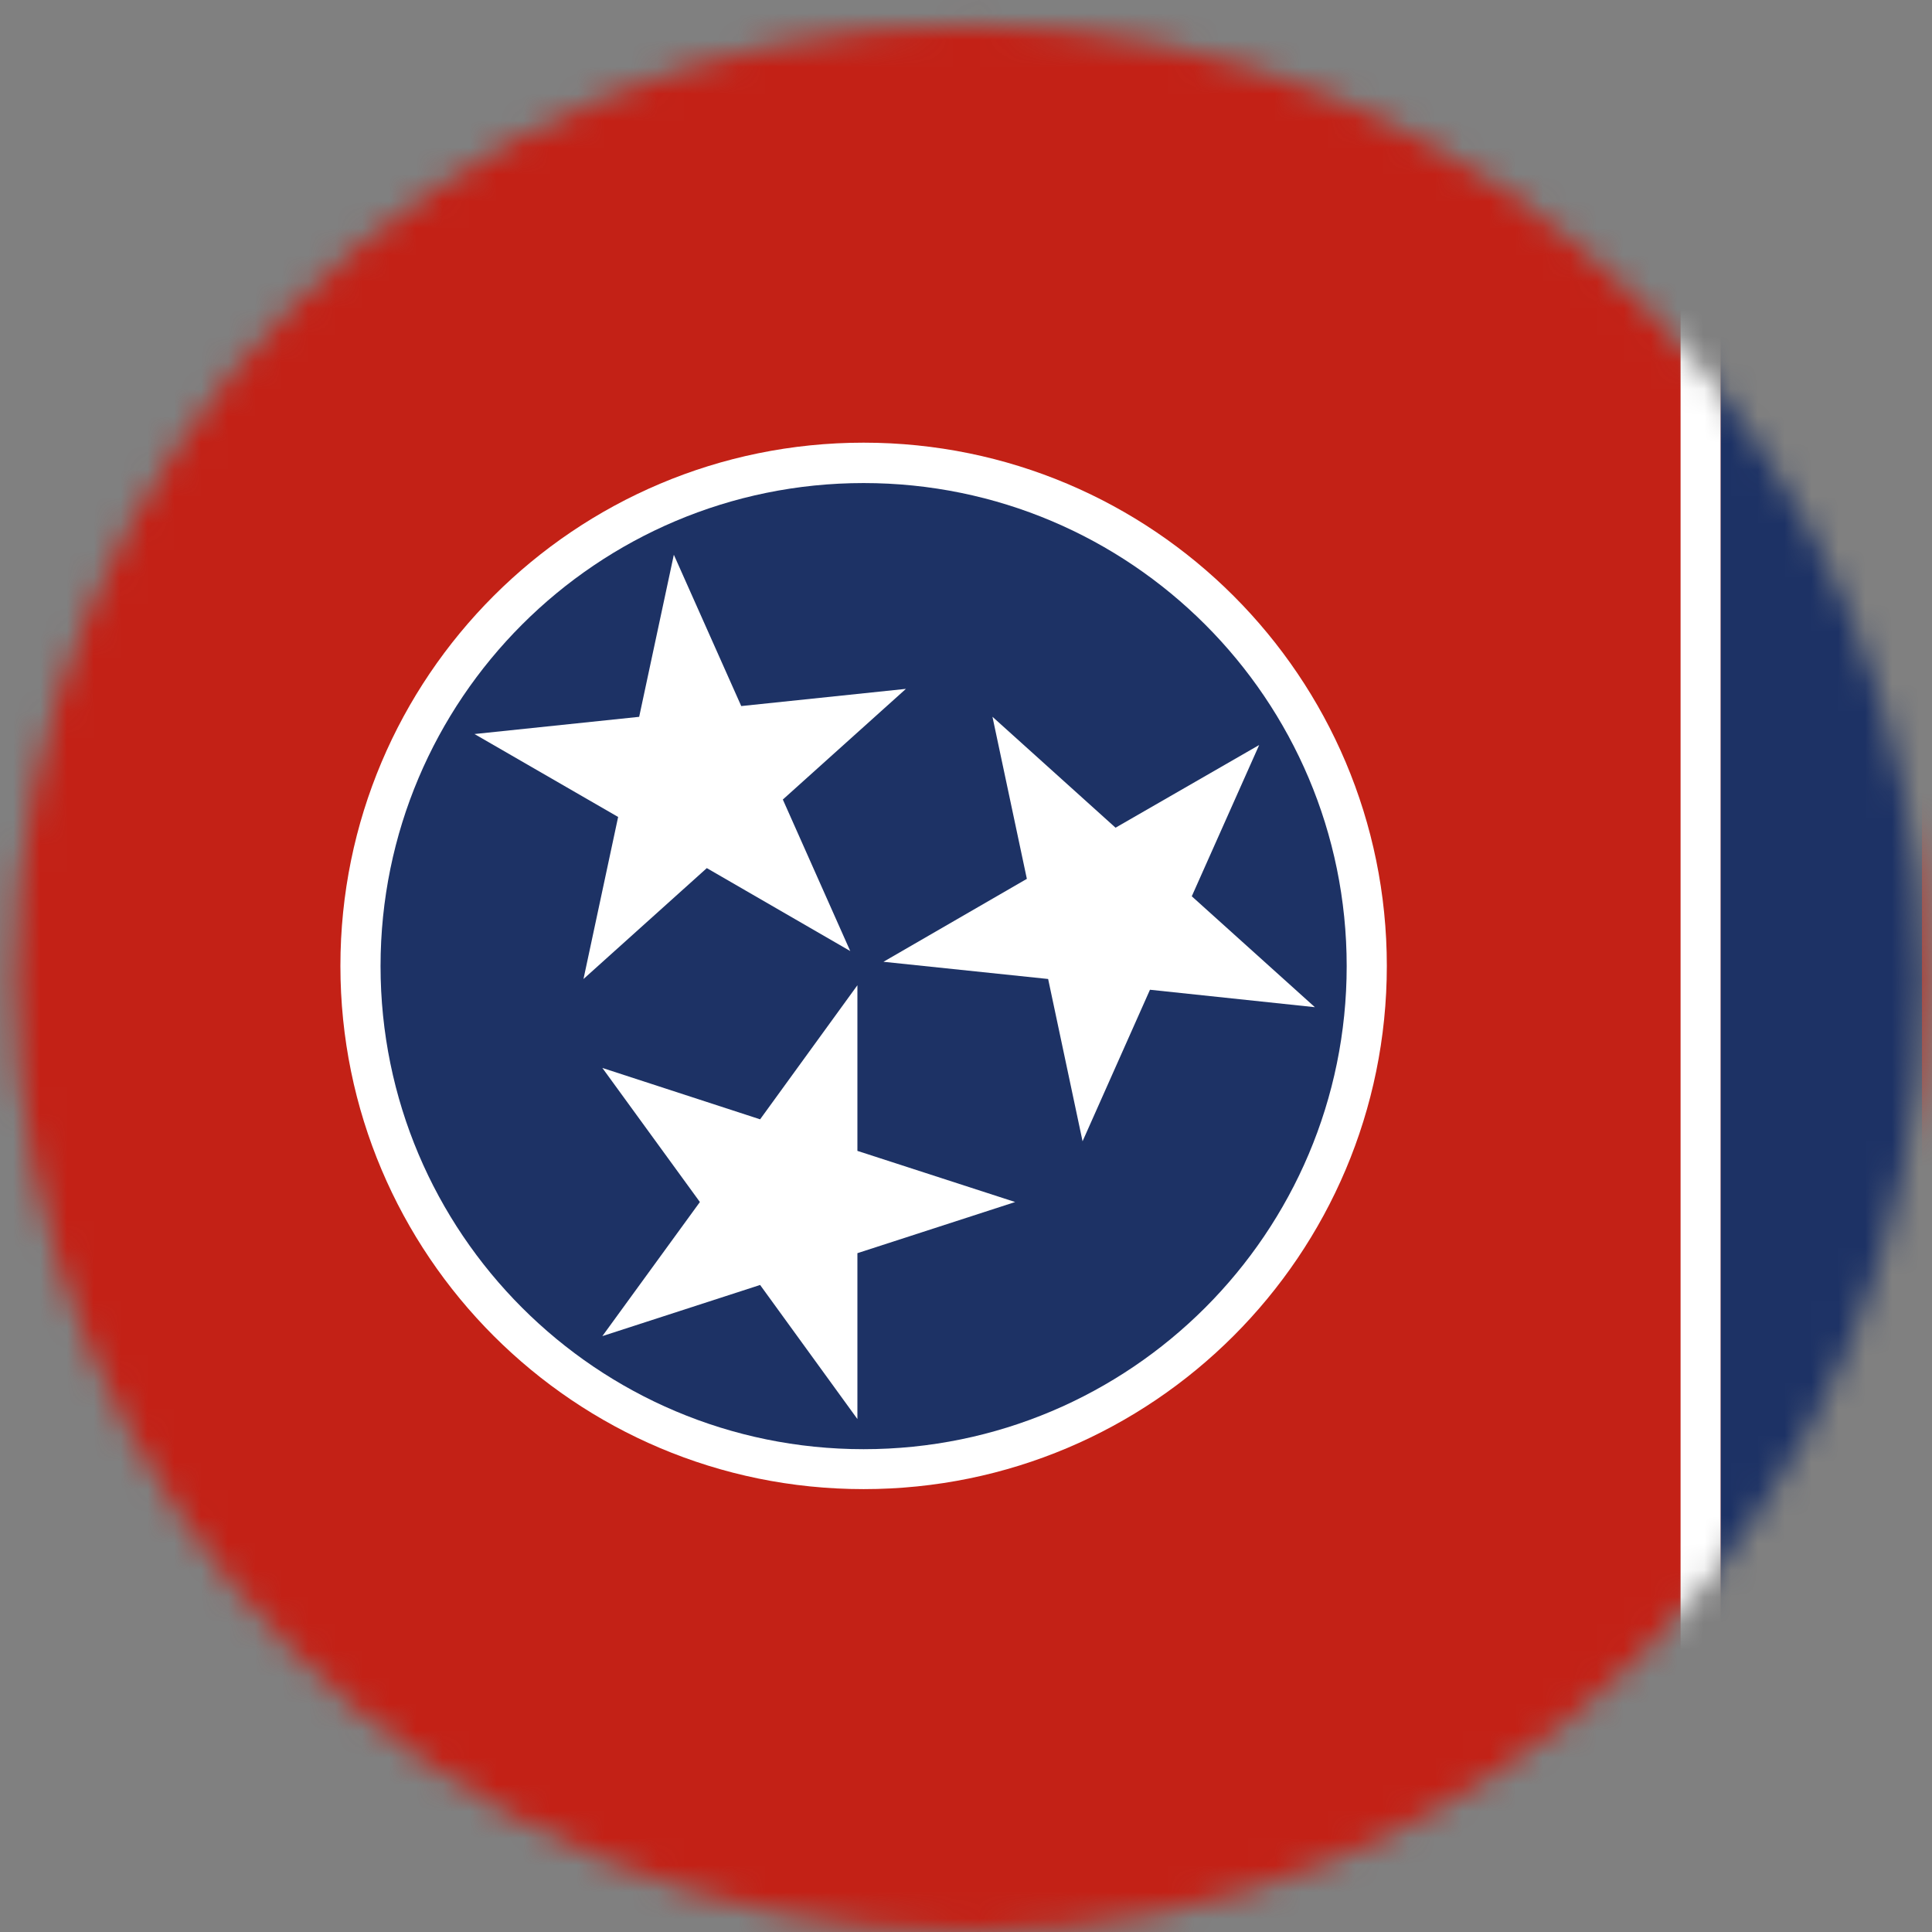 <?xml version="1.0" encoding="utf-8"?>
<svg xmlns="http://www.w3.org/2000/svg" fill="none" height="72" viewBox="0 0 72 72" width="72">
<rect x="0" y="0" width="72" height="72" fill="#808080" stroke="none"/>
<g clip-path="url(#clip0_729_17746)">
<mask height="72" id="mask0_729_17746" maskUnits="userSpaceOnUse" style="mask-type:luminance" width="72" x="0" y="0">
<path d="M71.627 36.476C71.627 56.099 55.718 71.999 36.104 71.999C16.489 71.999 0.58 56.09 0.58 36.476C0.58 16.861 16.48 0.952 36.104 0.952C55.727 0.952 71.627 16.861 71.627 36.476Z" fill="white"/>
</mask>
<g mask="url(#mask0_729_17746)">
<path d="M78.415 0H-6.207V72H78.415V0Z" fill="#C32116"/>
<path d="M64.127 0H62.63V72H64.127V0Z" fill="white"/>
<path d="M71.627 0H64.127V72H71.627V0Z" fill="#1D3265"/>
<path d="M32.184 16.497C42.954 16.497 51.683 25.227 51.683 35.996C51.683 46.765 42.954 55.495 32.184 55.495C21.415 55.495 12.686 46.765 12.686 35.996C12.686 25.227 21.415 16.497 32.184 16.497Z" fill="white"/>
<path d="M32.184 18.002C42.125 18.002 50.187 26.064 50.187 36.005C50.187 45.946 42.125 54.007 32.184 54.007C22.244 54.007 14.182 45.946 14.182 36.005C14.182 26.064 22.244 18.002 32.184 18.002Z" fill="#1D3265"/>
<path d="M31.953 42.89V36.717L28.327 41.714L22.448 39.799L26.083 44.796L22.448 49.793L28.327 47.887L31.953 52.884V46.702L37.832 44.796L31.953 42.89Z" fill="white"/>
<path d="M26.341 32.352L31.686 35.443L29.174 29.796L33.761 25.672L27.624 26.313L25.112 20.674L23.82 26.714L17.683 27.355L23.036 30.446L21.745 36.485L26.341 32.352Z" fill="white"/>
<path d="M42.856 36.885L49.002 37.535L44.414 33.402L46.926 27.764L41.573 30.846L36.986 26.712L38.268 32.752L32.924 35.843L39.061 36.484L40.344 42.532L42.856 36.885Z" fill="white"/>
</g>
</g>
<defs>
<clipPath id="clip0_729_17746">
<rect fill="white" height="72" width="72"/>
</clipPath>
</defs>
</svg>